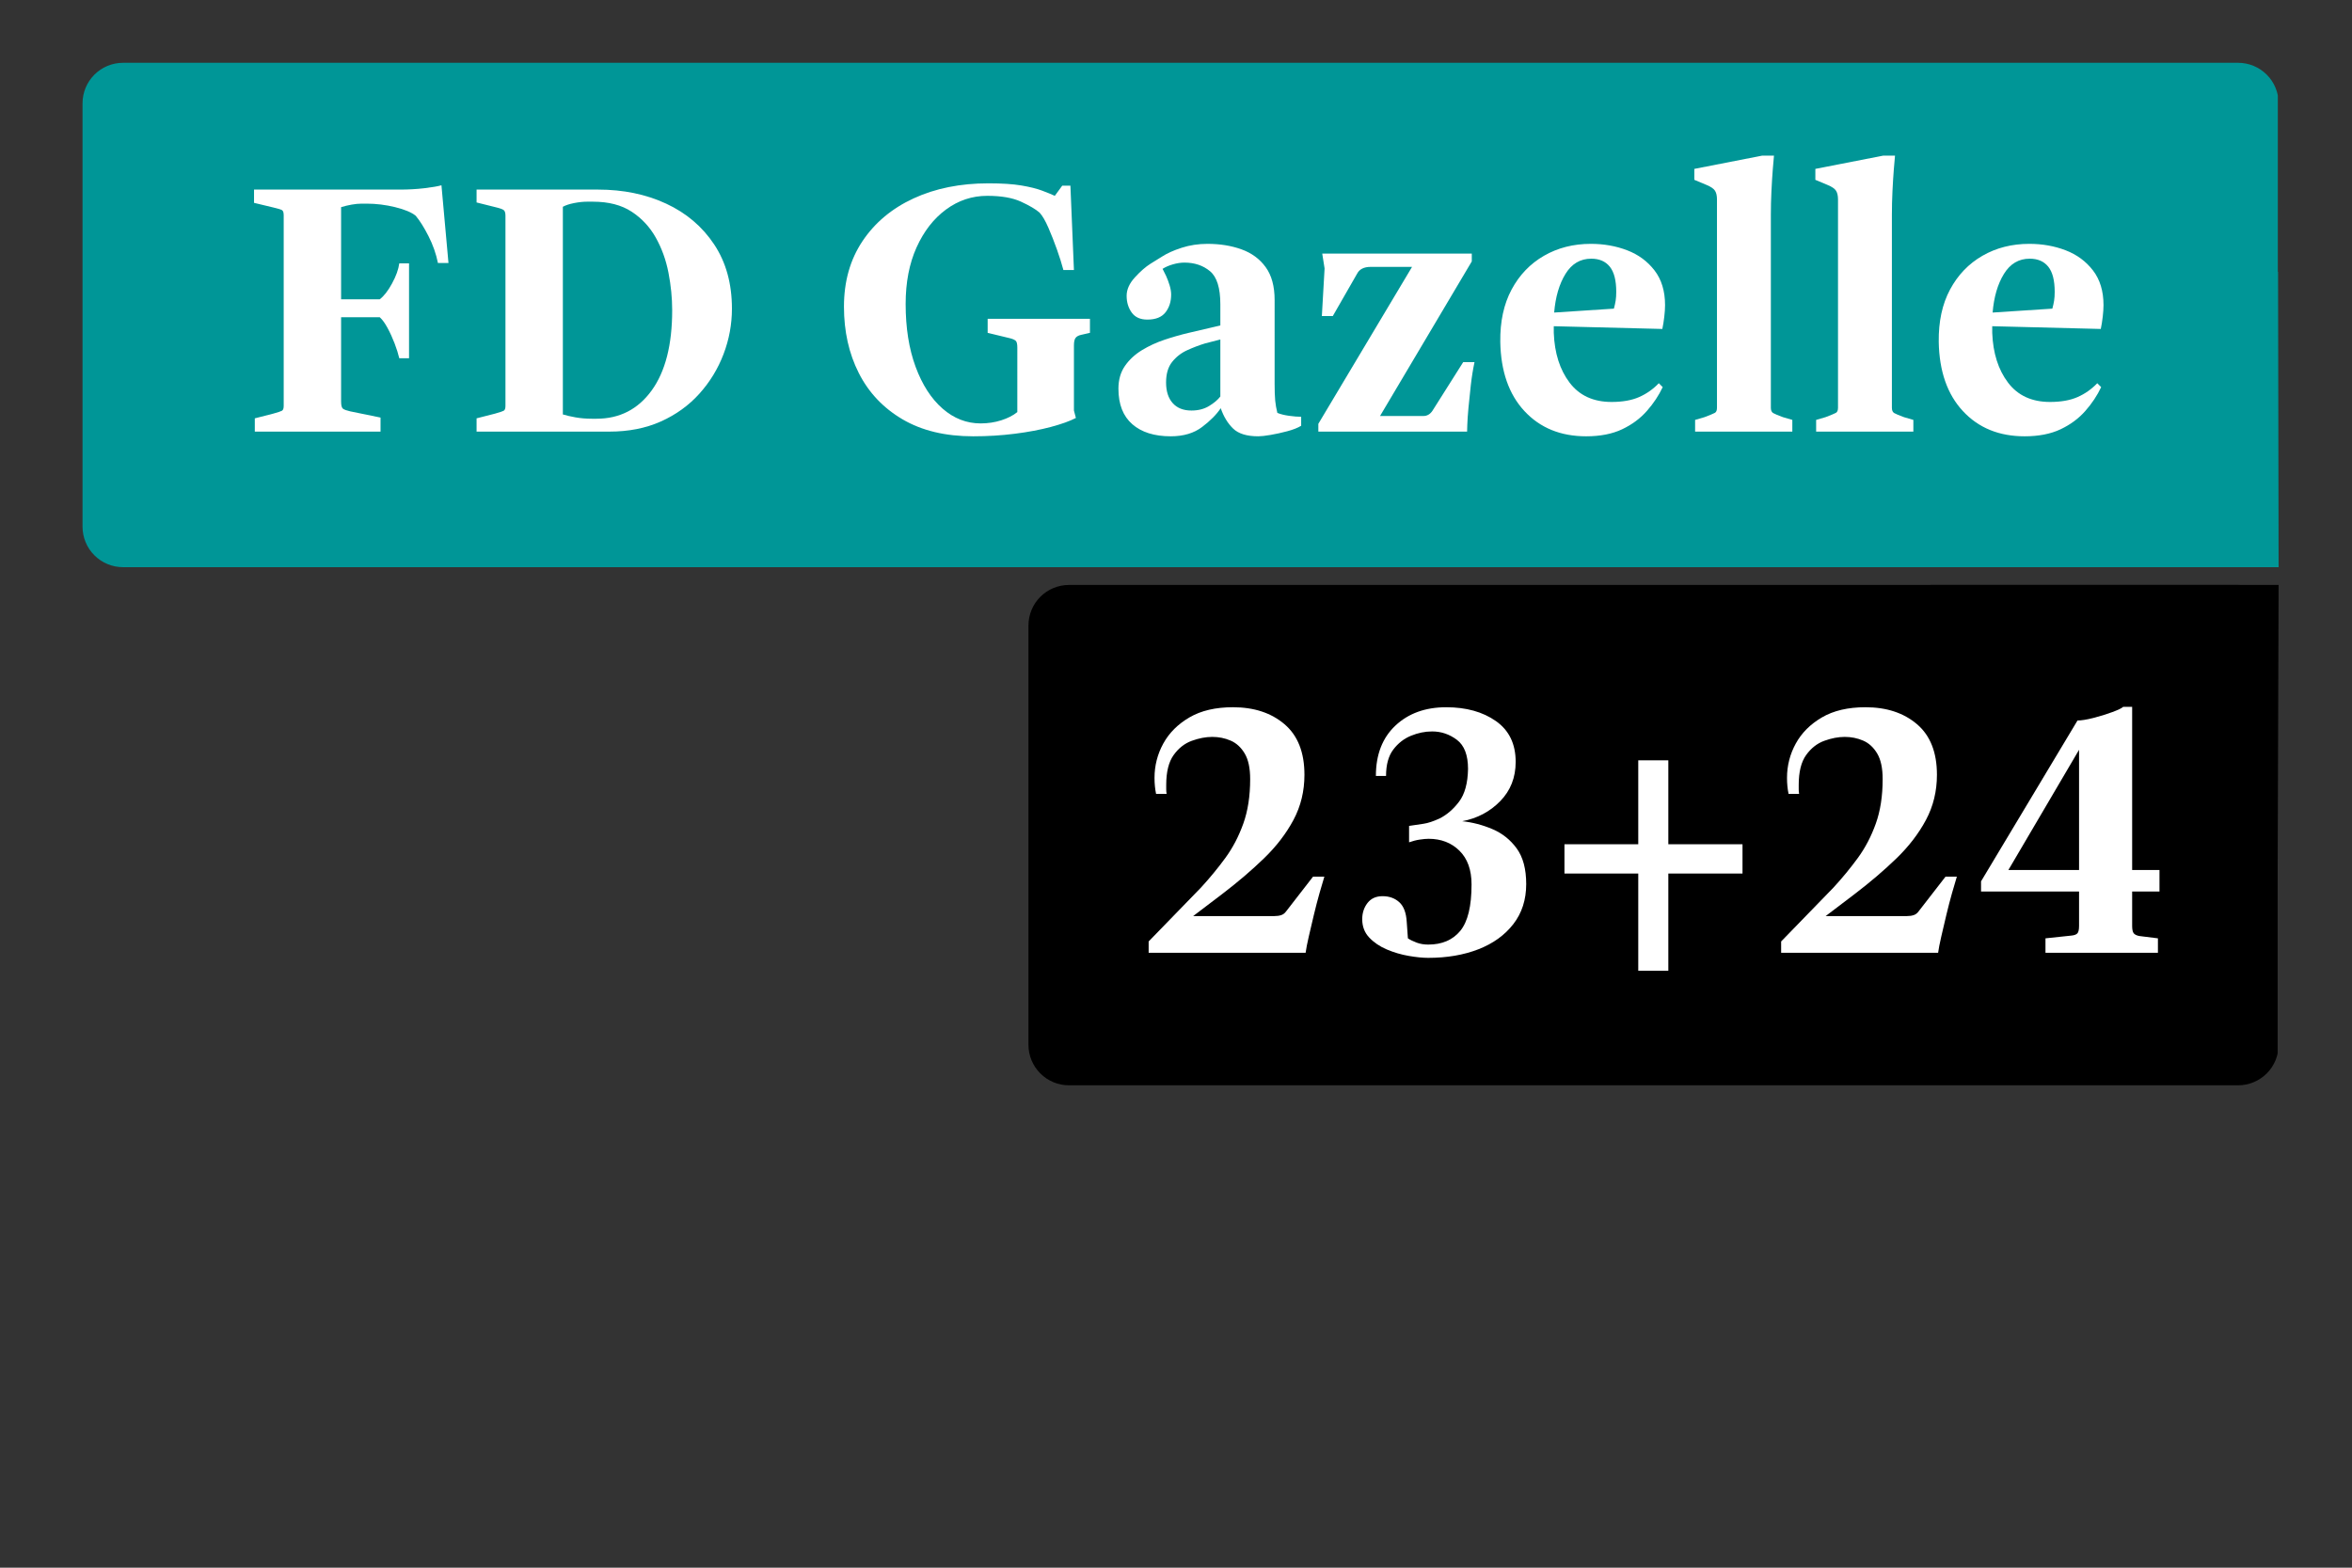 <?xml version="1.0" encoding="UTF-8"?>
<!-- Generator: Adobe Illustrator 28.1.0, SVG Export Plug-In . SVG Version: 6.00 Build 0)  -->
<svg xmlns="http://www.w3.org/2000/svg" xmlns:xlink="http://www.w3.org/1999/xlink" version="1.1" id="Laag_1" x="0px" y="0px" width="3483px" height="2322px" viewBox="0 0 3483 2322" style="enable-background:new 0 0 3483 2322;" xml:space="preserve">
<rect x="0" y="0" width="3483" height="2322" fill="#333333" stroke="none"/>
<style type="text/css">
	.st0{clip-path:url(#SVGID_00000049934724804480947190000017636623527742280581_);}
	.st1{clip-path:url(#SVGID_00000059992099267631205470000000039646934259818911_);}
	.st2{fill:#009697;}
	.st3{clip-path:url(#SVGID_00000116194596844859285860000002072410352489622174_);}
	.st4{fill:#FFFFFF;}
	.st5{clip-path:url(#SVGID_00000096053034901200426100000009129434936040590211_);}
	.st6{clip-path:url(#SVGID_00000055672810672220199540000006502691780608131748_);}
	.st7{clip-path:url(#SVGID_00000123412478197662060920000016278131188942596743_);}
</style>
<g>
	<defs>
		<rect id="SVGID_1_" x="122.224" y="93.01" width="3251.109" height="747.073"></rect>
	</defs>
	<clipPath id="SVGID_00000112633582651398518200000000008994206635718556_">
		<use xlink:href="#SVGID_1_" style="overflow:visible;"></use>
	</clipPath>
	<g style="clip-path:url(#SVGID_00000112633582651398518200000000008994206635718556_);">
		<g>
			<defs>
				<path id="SVGID_00000027599747288726010230000018148195032900130180_" d="M182.203,93.01h3132.125      c15.906,0,31.167,6.323,42.417,17.573c11.245,11.245,17.568,26.505,17.568,42.411v627.104c0,15.906-6.323,31.167-17.568,42.411      c-11.25,11.25-26.51,17.573-42.417,17.573H182.203c-15.906,0-31.161-6.323-42.411-17.573      c-11.25-11.245-17.568-26.505-17.568-42.411V152.995c0-15.906,6.318-31.167,17.568-42.411      C151.042,99.333,166.297,93.01,182.203,93.01z"></path>
			</defs>
			<clipPath id="SVGID_00000175316835425968338080000012701862420904728749_">
				<use xlink:href="#SVGID_00000027599747288726010230000018148195032900130180_" style="overflow:visible;"></use>
			</clipPath>
			<g style="clip-path:url(#SVGID_00000175316835425968338080000012701862420904728749_);">
				<path class="st2" d="M122.224,93.01h3250.912v747.073H122.224V93.01z"></path>
			</g>
		</g>
	</g>
</g>
<g>
	<defs>
		<polygon id="SVGID_00000135656626907656979350000001943418181144367257_" points="2858.839,402.604 3373.333,402.604     3374.312,840.083 2858.839,840.083   "></polygon>
	</defs>
	<clipPath id="SVGID_00000080167827688835751890000013707522104048575628_">
		<use xlink:href="#SVGID_00000135656626907656979350000001943418181144367257_" style="overflow:visible;"></use>
	</clipPath>
	<g style="clip-path:url(#SVGID_00000080167827688835751890000013707522104048575628_);">
		<path class="st2" d="M2858.839,402.604h514.495l1.588,437.479h-516.083V402.604z"></path>
	</g>
</g>
<g>
	<g transform="translate(269.127, 479.471)">
		<g>
			<path class="st4" d="M108.209,159.824v-19.667l27.188-6.938c6.927-1.917,11.26-3.354,13-4.312     c1.734-0.969,2.604-3.385,2.604-7.25V-160.51c0-4.234-0.87-6.833-2.604-7.792c-1.74-0.969-5.885-2.229-12.438-3.771     l-28.896-6.938v-19.646h216.25c12.333,0,24.276-0.672,35.833-2.021c11.568-1.359,20.052-2.812,25.458-4.354l10.396,115.062     h-15.604c-2.708-13.484-7.344-26.688-13.896-39.604c-6.542-12.917-12.896-23.031-19.062-30.354     c-6.167-5.01-16.286-9.25-30.354-12.708c-14.073-3.469-28.24-5.208-42.5-5.208h-6.938c-4.625,0-9.641,0.479-15.042,1.438     c-5.391,0.958-10.594,2.208-15.604,3.75v136.458h57.229c6.167-4.625,12.234-12.427,18.208-23.417     c5.984-10.984,9.552-20.906,10.708-29.771h14.458v140.5h-14.458c-1.542-6.552-3.854-13.875-6.938-21.958     c-3.083-8.094-6.557-15.708-10.417-22.833c-3.849-7.135-7.703-12.443-11.562-15.917h-57.229v124.896     c0,5.781,0.958,9.349,2.875,10.708c1.927,1.349,5.401,2.599,10.417,3.75l45.104,9.25v20.812H108.209z"></path>
		</g>
	</g>
</g>
<g>
	<g transform="translate(516.296, 479.471)">
		<g>
			<path class="st4" d="M189.453,159.824v-19.667l27.167-6.938c6.943-1.917,11.276-3.354,13-4.312     c1.734-0.969,2.604-3.385,2.604-7.25v-281.583c0-4.234-0.87-7.026-2.604-8.375c-1.724-1.359-5.865-2.812-12.417-4.354     l-27.75-6.938v-19.062h179.813c37.385,0,71.021,6.938,100.896,20.812s53.583,34.016,71.125,60.417     c17.542,26.406,26.312,58.104,26.312,95.104c0,23.141-4.146,45.599-12.438,67.375c-8.292,21.781-20.245,41.344-35.854,58.688     c-15.615,17.349-34.599,31.036-56.958,41.062c-22.349,10.016-47.786,15.021-76.312,15.021H189.453z M360.599,140.74h6.354     c34.302,0,61.573-13.969,81.812-41.917C469,70.881,479.12,31.277,479.12-19.989c0-18.125-1.833-36.63-5.5-55.521     c-3.656-18.885-9.917-36.234-18.792-52.042c-8.865-15.802-20.807-28.615-35.833-38.437c-15.031-9.833-34.115-14.75-57.25-14.75     h-8.667c-5.781,0-12.141,0.677-19.083,2.021c-6.932,1.349-12.521,3.182-16.771,5.5v307.604c5.01,1.542,11.276,2.99,18.792,4.333     C343.526,140.069,351.724,140.74,360.599,140.74z"></path>
		</g>
	</g>
</g>
<g>
	<g transform="translate(831.546, 479.471)">
	</g>
</g>
<g>
	<g transform="translate(923.476, 479.471)">
		<g>
			<path class="st4" d="M517.721,166.761c-41.25,0-76.141-8.38-104.667-25.146c-28.531-16.776-50.12-39.615-64.771-68.521     c-14.641-28.917-21.958-61.677-21.958-98.292c0-37.385,9.151-69.76,27.458-97.125c18.318-27.375,43.568-48.484,75.75-63.333     c32.193-14.844,69.104-22.271,110.729-22.271c20.042,0,36.323,1.062,48.854,3.188c12.526,2.125,22.646,4.635,30.354,7.521     c7.708,2.891,14.068,5.495,19.083,7.812l11-15.042h12.125l5.208,124.896h-15.604c-2.323-8.859-5.5-18.979-9.542-30.354     s-8.286-22.167-12.729-32.375c-4.432-10.219-8.766-17.646-13-22.271c-5.781-5.01-14.932-10.406-27.458-16.188     c-12.531-5.776-29.203-8.667-50.021-8.667c-22.365,0-42.703,6.745-61.021,20.229c-18.307,13.49-32.854,32.182-43.646,56.083     c-10.792,23.906-16.188,51.849-16.188,83.833c0,35.474,4.917,66.51,14.75,93.104c9.833,26.599,23.13,47.224,39.896,61.875     c16.76,14.641,35.552,21.958,56.375,21.958c10.792,0,21.005-1.542,30.646-4.625c9.635-3.083,17.542-7.13,23.708-12.146V35.511     c0-5.01-0.677-8.292-2.021-9.833c-1.349-1.542-4.146-2.885-8.396-4.042l-33.521-8.104V-7.28h151.479v20.812l-12.708,2.896     c-3.865,0.781-6.661,2.229-8.396,4.354c-1.74,2.115-2.604,5.865-2.604,11.25v96.563l2.896,11     c-8.865,4.625-21.198,9.057-37,13.292c-15.807,4.24-33.641,7.604-53.5,10.104C559.435,165.501,538.914,166.761,517.721,166.761z"></path>
		</g>
	</g>
</g>
<g>
	<g transform="translate(1230.486, 479.471)">
		<g>
			<path class="st4" d="M503.245,166.761c-24.281,0-43.266-5.974-56.958-17.917c-13.682-11.958-20.521-29.5-20.521-52.625     c0-13.109,3.177-24.292,9.542-33.542c6.359-9.25,14.74-17.052,25.146-23.417c10.417-6.359,21.693-11.562,33.833-15.604     c12.135-4.042,23.99-7.417,35.562-10.125l46.833-10.979v-31.229c0-24.276-5.115-40.651-15.333-49.125     c-10.208-8.484-22.828-12.729-37.854-12.729c-5.406,0-11.094,0.87-17.063,2.604c-5.974,1.724-11.078,3.938-15.312,6.646     l5.188,10.396c1.927,4.24,3.667,8.865,5.208,13.875c1.542,5.016,2.312,9.641,2.312,13.875c0,10.417-2.802,19.198-8.396,26.333     c-5.583,7.125-14.542,10.688-26.875,10.688c-10.406,0-18.115-3.469-23.125-10.417c-5.016-6.943-7.521-15.229-7.521-24.854     c0-9.25,4.047-18.302,12.146-27.167c8.094-8.875,15.802-15.625,23.125-20.25l16.771-10.417     c7.708-5.01,17.531-9.443,29.479-13.292c11.958-3.859,24.677-5.792,38.167-5.792c18.5,0,35.26,2.703,50.292,8.104     c15.042,5.391,26.99,14.161,35.854,26.312c8.875,12.141,13.312,28.427,13.312,48.854V88.699c0,10.792,0.281,19.182,0.854,25.167     c0.583,5.974,1.646,12.042,3.188,18.208c4.625,1.932,10.401,3.375,17.333,4.333c6.943,0.958,12.922,1.438,17.938,1.438v13.312     c-5.016,3.083-11.865,5.786-20.542,8.104c-8.667,2.302-16.953,4.13-24.854,5.479c-7.891,1.344-13.958,2.021-18.208,2.021     c-16.958,0-29.391-3.854-37.292-11.562c-7.906-7.708-13.974-17.729-18.208-30.062c-6.167,9.25-15.328,18.5-27.479,27.75     C537.646,162.136,522.131,166.761,503.245,166.761z M533.891,128.595c10.026,0,18.698-2.214,26.021-6.646     c7.333-4.427,12.922-9.151,16.771-14.167V23.365l-22.542,5.792c-8.875,2.698-17.745,6.073-26.604,10.125     c-8.865,4.042-16.286,9.823-22.271,17.333c-5.974,7.516-8.958,17.635-8.958,30.354c0,13.115,3.276,23.328,9.833,30.646     C512.693,124.938,521.943,128.595,533.891,128.595z"></path>
		</g>
	</g>
</g>
<g>
	<g transform="translate(1453.372, 479.471)">
		<g>
			<path class="st4" d="M498.916,159.824v-11.562L637.687-84.176h-61.292c-10.031,0-16.781,3.469-20.25,10.396l-35.833,62.458     h-16.188l4.042-70.542l-3.479-21.979h221.458v11.562L590.27,136.699h64.188c5.385,0,9.818-2.505,13.292-7.521l45.688-72.271     h16.75c-2.307,10.792-4.135,22.167-5.479,34.125c-1.349,11.948-2.51,23.12-3.479,33.521c-0.958,10.406-1.536,18.885-1.729,25.438     c-0.198,6.557-0.292,9.833-0.292,9.833H498.916z"></path>
		</g>
	</g>
</g>
<g>
	<g transform="translate(1653.276, 479.471)">
		<g>
			<path class="st4" d="M695.634,166.761c-37.766,0-68.219-12.427-91.354-37.292c-23.125-24.859-35.073-59.068-35.833-102.625     c-0.391-30.068,5.193-55.896,16.75-77.479c11.568-21.594,27.568-38.271,48-50.021c20.427-11.76,43.562-17.646,69.396-17.646     c19.26,0,37.177,3.182,53.75,9.542c16.583,6.365,30.073,16.292,40.479,29.792c10.417,13.49,15.625,30.641,15.625,51.458     c0,5.016-0.391,10.802-1.167,17.354c-0.766,6.542-1.724,12.516-2.875,17.917l-160.75-4.062c0,1.542,0,3.083,0,4.625     s0,3.281,0,5.208c1.151,30.073,8.958,54.646,23.417,73.729s35.177,28.625,62.167,28.625c16.177,0,29.76-2.406,40.75-7.229     c10.984-4.818,20.719-11.656,29.208-20.521l5.771,5.771c-5.781,12.333-13.583,24.094-23.417,35.271     c-9.823,11.182-22.057,20.245-36.708,27.188C734.186,163.293,716.451,166.761,695.634,166.761z M648.238-16.53l88.458-5.792     c1.151-4.234,2.021-8.177,2.604-11.833c0.583-3.667,0.875-8.005,0.875-13.021c0-16.958-3.182-29.385-9.542-37.292     c-6.365-7.901-15.521-11.854-27.479-11.854c-16.182,0-28.906,7.521-38.167,22.562C655.738-58.728,650.154-39.655,648.238-16.53z"></path>
		</g>
	</g>
</g>
<g>
	<g transform="translate(1871.392, 479.471)">
		<g>
			<path class="st4" d="M638.839,159.824V142.47l13.875-4.042c8.094-3.083,13.198-5.198,15.312-6.354     c2.125-1.151,3.188-3.656,3.188-7.521v-308.771c0-5.385-0.969-9.625-2.896-12.708c-1.932-3.083-6.177-5.979-12.729-8.688     l-17.917-7.5v-16.188l100.604-19.667h17.354c-0.391,3.849-0.974,10.594-1.75,20.229c-0.766,9.641-1.438,20.438-2.021,32.396     c-0.573,11.948-0.854,23.51-0.854,34.688v286.208c0,3.865,1.151,6.469,3.458,7.812c2.318,1.349,7.135,3.37,14.458,6.062     l13.875,4.042v17.354H638.839z"></path>
		</g>
	</g>
</g>
<g>
	<g transform="translate(2005.818, 479.471)">
		<g>
			<path class="st4" d="M683.648,159.824V142.47l13.875-4.042c8.094-3.083,13.198-5.198,15.312-6.354     c2.125-1.151,3.188-3.656,3.188-7.521v-308.771c0-5.385-0.969-9.625-2.896-12.708c-1.932-3.083-6.177-5.979-12.729-8.688     l-17.917-7.5v-16.188l100.604-19.667h17.354c-0.391,3.849-0.974,10.594-1.75,20.229c-0.766,9.641-1.438,20.438-2.021,32.396     c-0.573,11.948-0.854,23.51-0.854,34.688v286.208c0,3.865,1.151,6.469,3.458,7.812c2.318,1.349,7.135,3.37,14.458,6.062     l13.875,4.042v17.354H683.648z"></path>
		</g>
	</g>
</g>
<g>
	<g transform="translate(2140.243, 479.471)">
		<g>
			<path class="st4" d="M857.956,166.761c-37.766,0-68.219-12.427-91.354-37.292c-23.125-24.859-35.073-59.068-35.833-102.625     c-0.391-30.068,5.193-55.896,16.75-77.479c11.568-21.594,27.568-38.271,48-50.021c20.427-11.76,43.562-17.646,69.396-17.646     c19.26,0,37.177,3.182,53.75,9.542c16.583,6.365,30.073,16.292,40.479,29.792c10.417,13.49,15.625,30.641,15.625,51.458     c0,5.016-0.391,10.802-1.167,17.354c-0.766,6.542-1.724,12.516-2.875,17.917l-160.75-4.062c0,1.542,0,3.083,0,4.625     s0,3.281,0,5.208c1.151,30.073,8.958,54.646,23.417,73.729c14.458,19.083,35.177,28.625,62.167,28.625     c16.177,0,29.76-2.406,40.75-7.229c10.984-4.818,20.719-11.656,29.208-20.521l5.771,5.771     c-5.781,12.333-13.583,24.094-23.417,35.271c-9.823,11.182-22.057,20.245-36.708,27.188     C896.508,163.293,878.774,166.761,857.956,166.761z M810.56-16.53l88.458-5.792c1.151-4.234,2.021-8.177,2.604-11.833     c0.583-3.667,0.875-8.005,0.875-13.021c0-16.958-3.182-29.385-9.542-37.292c-6.365-7.901-15.521-11.854-27.479-11.854     c-16.182,0-28.906,7.521-38.167,22.562C818.06-58.728,812.477-39.655,810.56-16.53z"></path>
		</g>
	</g>
</g>
<g>
	<defs>
		
			<rect id="SVGID_00000122714961199525385100000001113227343259727806_" x="1523.016" y="866.411" width="1850.318" height="741.104"></rect>
	</defs>
	<clipPath id="SVGID_00000147925648572166282280000016763684182323789957_">
		<use xlink:href="#SVGID_00000122714961199525385100000001113227343259727806_" style="overflow:visible;"></use>
	</clipPath>
	<g style="clip-path:url(#SVGID_00000147925648572166282280000016763684182323789957_);">
		<g>
			<defs>
				<path id="SVGID_00000180346553098343076030000014443554737581200027_" d="M1582.995,866.411h1731.333      c15.906,0,31.167,6.318,42.417,17.568c11.245,11.25,17.568,26.505,17.568,42.411v621.141c0,15.911-6.323,31.167-17.568,42.417      c-11.25,11.245-26.51,17.568-42.417,17.568H1582.995c-15.906,0-31.161-6.323-42.411-17.568      c-11.25-11.25-17.568-26.505-17.568-42.417V926.391c0-15.906,6.318-31.161,17.568-42.411S1567.089,866.411,1582.995,866.411z"></path>
			</defs>
			<clipPath id="SVGID_00000148639832185217995230000013852807442646895778_">
				<use xlink:href="#SVGID_00000180346553098343076030000014443554737581200027_" style="overflow:visible;"></use>
			</clipPath>
			<g style="clip-path:url(#SVGID_00000148639832185217995230000013852807442646895778_);">
				<path d="M1523.016,866.411H3372.88v741.104H1523.016V866.411z"></path>
			</g>
		</g>
	</g>
</g>
<g>
	<defs>
		<polygon id="SVGID_00000134251489292140904680000010109357887023403146_" points="2858.839,866.411 3374.312,866.411     3372.88,1303.885 2858.839,1303.885   "></polygon>
	</defs>
	<clipPath id="SVGID_00000085215649484869533870000000300492974825710515_">
		<use xlink:href="#SVGID_00000134251489292140904680000010109357887023403146_" style="overflow:visible;"></use>
	</clipPath>
	<g style="clip-path:url(#SVGID_00000085215649484869533870000000300492974825710515_);">
		<path d="M2858.839,866.411h516.083l-2.042,437.474h-514.042V866.411z"></path>
	</g>
</g>
<g>
	<g transform="translate(1253.635, 1058.414)">
		<g>
			<path class="st4" d="M447.357,352.805v-16.771l77.479-79.792c13.109-14.26,25.156-28.906,36.146-43.938     c10.984-15.042,19.844-32.005,26.583-50.896c6.75-18.885,10.125-40.859,10.125-65.917c0-16.177-2.703-28.797-8.104-37.854     c-5.391-9.068-12.328-15.427-20.812-19.083c-8.474-3.667-17.531-5.5-27.167-5.5c-9.625,0-19.745,1.932-30.354,5.792     c-10.599,3.849-19.562,10.885-26.896,21.104c-7.323,10.208-10.979,24.953-10.979,44.229c0,2.307,0,4.521,0,6.646     s0.193,4.344,0.583,6.646h-15.604c-1.542-7.318-2.312-15.219-2.312-23.708c0-18.109,4.333-35.068,13-50.875     c8.677-15.802,21.594-28.714,38.75-38.729c17.151-10.026,38.635-15.042,64.458-15.042c31.219,0,56.656,8.385,76.312,25.146     c19.667,16.766,29.5,41.724,29.5,74.875c0,24.292-5.396,46.557-16.188,66.792c-10.792,20.24-25.349,39.224-43.667,56.958     c-18.307,17.724-38.828,35.26-61.562,52.604l-43.375,32.958h120.271c3.859,0,7.234-0.479,10.125-1.438     c2.885-0.969,5.297-2.802,7.229-5.5l39.896-51.458h16.771c-1.932,6.167-4.344,14.365-7.229,24.583     c-2.891,10.208-5.688,21-8.396,32.375c-2.698,11.365-5.203,22.057-7.521,32.083c-2.307,10.031-3.844,17.932-4.604,23.708H447.357     z"></path>
		</g>
	</g>
</g>
<g>
	<g transform="translate(1487.795, 1058.414)">
		<g>
			<path class="st4" d="M627.182,360.326c-8.099,0-17.74-0.969-28.917-2.896c-11.167-1.932-21.958-5.109-32.375-9.542     c-10.406-4.427-19.078-10.302-26.021-17.625c-6.932-7.333-10.396-16.396-10.396-27.188c0-9.25,2.594-17.24,7.792-23.979     c5.208-6.75,12.63-10.125,22.271-10.125c10.026,0,18.312,2.99,24.854,8.958c6.552,5.974,10.219,15.703,11,29.188l1.729,24.292     c3.469,2.323,7.802,4.448,13,6.375c5.208,1.917,10.896,2.875,17.062,2.875c20.427,0,36.234-6.74,47.417-20.229     c11.177-13.5,16.771-36.438,16.771-68.812c0-21.583-5.979-38.25-17.938-50c-11.948-11.76-27.167-17.646-45.667-17.646     c-3.474,0-7.812,0.391-13.021,1.167c-5.198,0.766-10.495,2.115-15.896,4.042v-24.292c7.708-1.151,14.839-2.208,21.396-3.167     c6.552-0.969,14.458-3.573,23.708-7.812c10.792-5.401,20.422-13.693,28.896-24.875c8.484-11.177,12.922-27.365,13.312-48.562     c0-20.427-5.495-34.792-16.479-43.083c-10.99-8.292-23.224-12.438-36.708-12.438c-10.417,0-20.828,2.125-31.229,6.375     c-10.406,4.24-19.177,11.078-26.312,20.521c-7.125,9.448-10.688,22.453-10.688,39.021h-15.042     c0-31.594,9.635-56.448,28.917-74.562c19.276-18.125,44.333-27.188,75.167-27.188c29.677,0,54.25,6.844,73.708,20.521     c19.469,13.682,29.208,33.823,29.208,60.417c0,23.141-7.62,42.516-22.854,58.125c-15.224,15.615-34.01,25.536-56.354,29.771     c15.026,1.542,29.859,5.396,44.5,11.562c14.651,6.167,26.698,15.708,36.146,28.625c9.443,12.917,14.167,30.552,14.167,52.896     c0,23.141-6.365,42.906-19.083,59.292c-12.708,16.375-29.958,28.807-51.75,37.292     C679.692,356.086,654.932,360.326,627.182,360.326z"></path>
		</g>
	</g>
</g>
<g>
	<g transform="translate(1721.956, 1058.414)">
		<g>
			<path class="st4" d="M704.089,379.409V235.43H594.798v-43.375h109.292V67.742h44.521v124.312h109.854v43.375H748.61v143.979     H704.089z"></path>
		</g>
	</g>
</g>
<g>
	<g transform="translate(1956.116, 1058.414)">
		<g>
			<path class="st4" d="M681.518,352.805v-16.771l77.479-79.792c13.109-14.26,25.156-28.906,36.146-43.938     c10.984-15.042,19.844-32.005,26.583-50.896c6.75-18.885,10.125-40.859,10.125-65.917c0-16.177-2.703-28.797-8.104-37.854     c-5.391-9.068-12.328-15.427-20.812-19.083c-8.474-3.667-17.531-5.5-27.167-5.5c-9.625,0-19.745,1.932-30.354,5.792     c-10.599,3.849-19.562,10.885-26.896,21.104c-7.323,10.208-10.979,24.953-10.979,44.229c0,2.307,0,4.521,0,6.646     s0.193,4.344,0.583,6.646h-15.604c-1.542-7.318-2.312-15.219-2.312-23.708c0-18.109,4.333-35.068,13-50.875     c8.677-15.802,21.594-28.714,38.75-38.729c17.151-10.026,38.635-15.042,64.458-15.042c31.219,0,56.656,8.385,76.312,25.146     c19.667,16.766,29.5,41.724,29.5,74.875c0,24.292-5.396,46.557-16.188,66.792c-10.792,20.24-25.349,39.224-43.667,56.958     c-18.307,17.724-38.828,35.26-61.562,52.604l-43.375,32.958h120.271c3.859,0,7.234-0.479,10.125-1.438     c2.885-0.969,5.297-2.802,7.229-5.5l39.896-51.458h16.771c-1.932,6.167-4.344,14.365-7.229,24.583     c-2.891,10.208-5.688,21-8.396,32.375c-2.698,11.365-5.203,22.057-7.521,32.083c-2.307,10.031-3.844,17.932-4.604,23.708H681.518     z"></path>
		</g>
	</g>
</g>
<g>
	<g transform="translate(2190.277, 1058.414)">
		<g>
			<path class="st4" d="M838.801,352.805v-21.396l38.167-4.042c4.234-0.385,7.219-1.448,8.958-3.188     c1.734-1.734,2.604-5.49,2.604-11.271v-50.875H743.384v-15.042L886.217,8.763c5.776,0,13.573-1.25,23.396-3.75     c9.833-2.5,19.177-5.385,28.042-8.667c8.875-3.276,14.276-5.88,16.208-7.812h13.292v241.688h40.479v31.813h-40.479v50.875     c0,5.406,0.771,9.073,2.312,11c1.542,1.917,4.24,3.266,8.104,4.042l27.75,3.458v21.396H838.801z M783.863,230.222H888.53V52.138     L783.863,230.222z"></path>
		</g>
	</g>
</g>
</svg>
